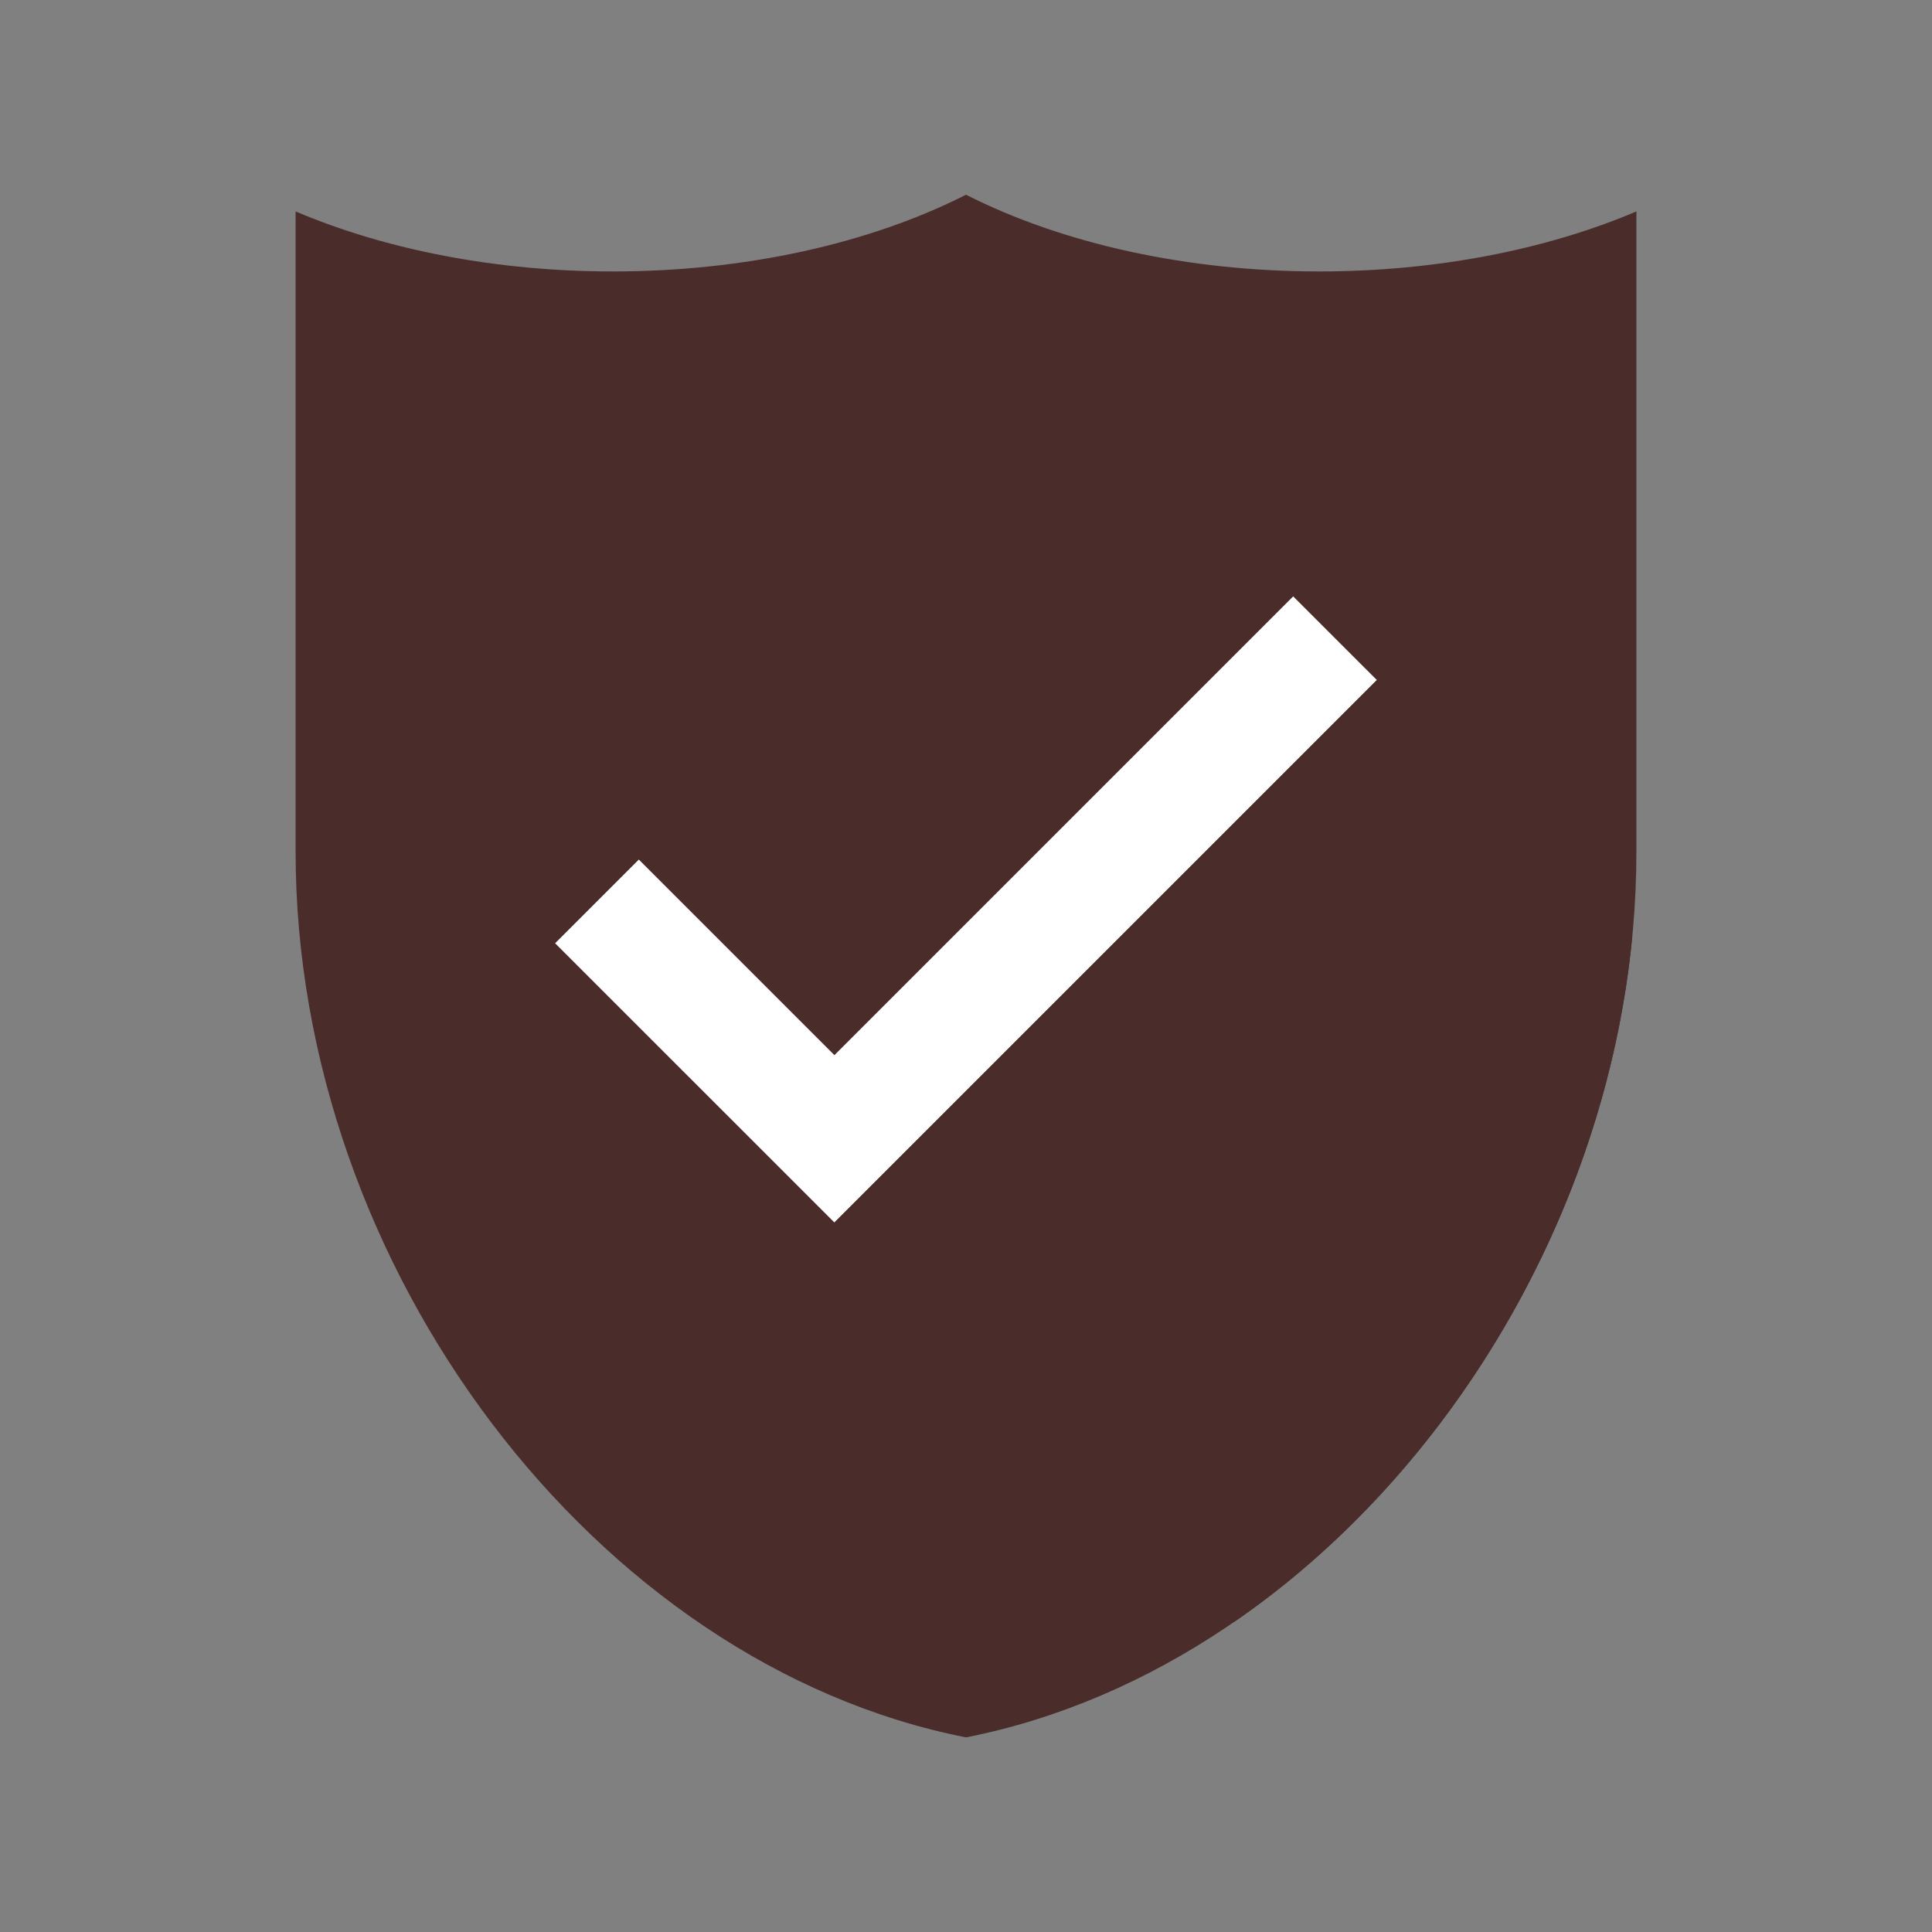 <svg version="1.0" preserveAspectRatio="xMidYMid meet" height="1080" viewBox="0 0 810 810" zoomAndPan="magnify" width="1080" xmlns:xlink="http://www.w3.org/1999/xlink" xmlns="http://www.w3.org/2000/svg"><rect x="0" y="0" width="810" height="810" fill="#808080" stroke="none"/><defs><clipPath id="608ee9fd78"><path clip-rule="nonzero" d="M 123.93 81.637 L 686.07 81.637 L 686.07 728.406 L 123.93 728.406 Z M 123.93 81.637"></path></clipPath></defs><g clip-path="url(#608ee9fd78)"><path fill-rule="nonzero" fill-opacity="1" d="M 553.059 113.805 C 498.332 113.805 445.957 102.402 405 81.641 C 364.055 102.398 311.664 113.805 256.934 113.805 C 208.719 113.805 162.301 104.949 123.93 88.641 L 123.93 357.102 C 123.93 531.84 249.801 697.824 405 728.406 C 560.195 697.824 686.07 531.84 686.07 357.102 L 686.07 88.641 C 647.699 104.949 601.281 113.805 553.059 113.805" fill="#4a2c2a"></path></g><path fill-rule="nonzero" fill-opacity="1" d="M 349.832 512.539 L 232.738 395.457 L 267.824 360.371 L 349.832 442.371 L 542.168 250.035 L 577.258 285.117 L 349.832 512.539" fill="#ffffff"></path><path fill-rule="nonzero" fill-opacity="1" d="M 517.336 680.055 C 607.637 618 673.227 509.059 684.379 392.238 L 577.258 285.117 L 349.832 512.539 L 517.336 680.055" fill="#4a2c2a"></path></svg>